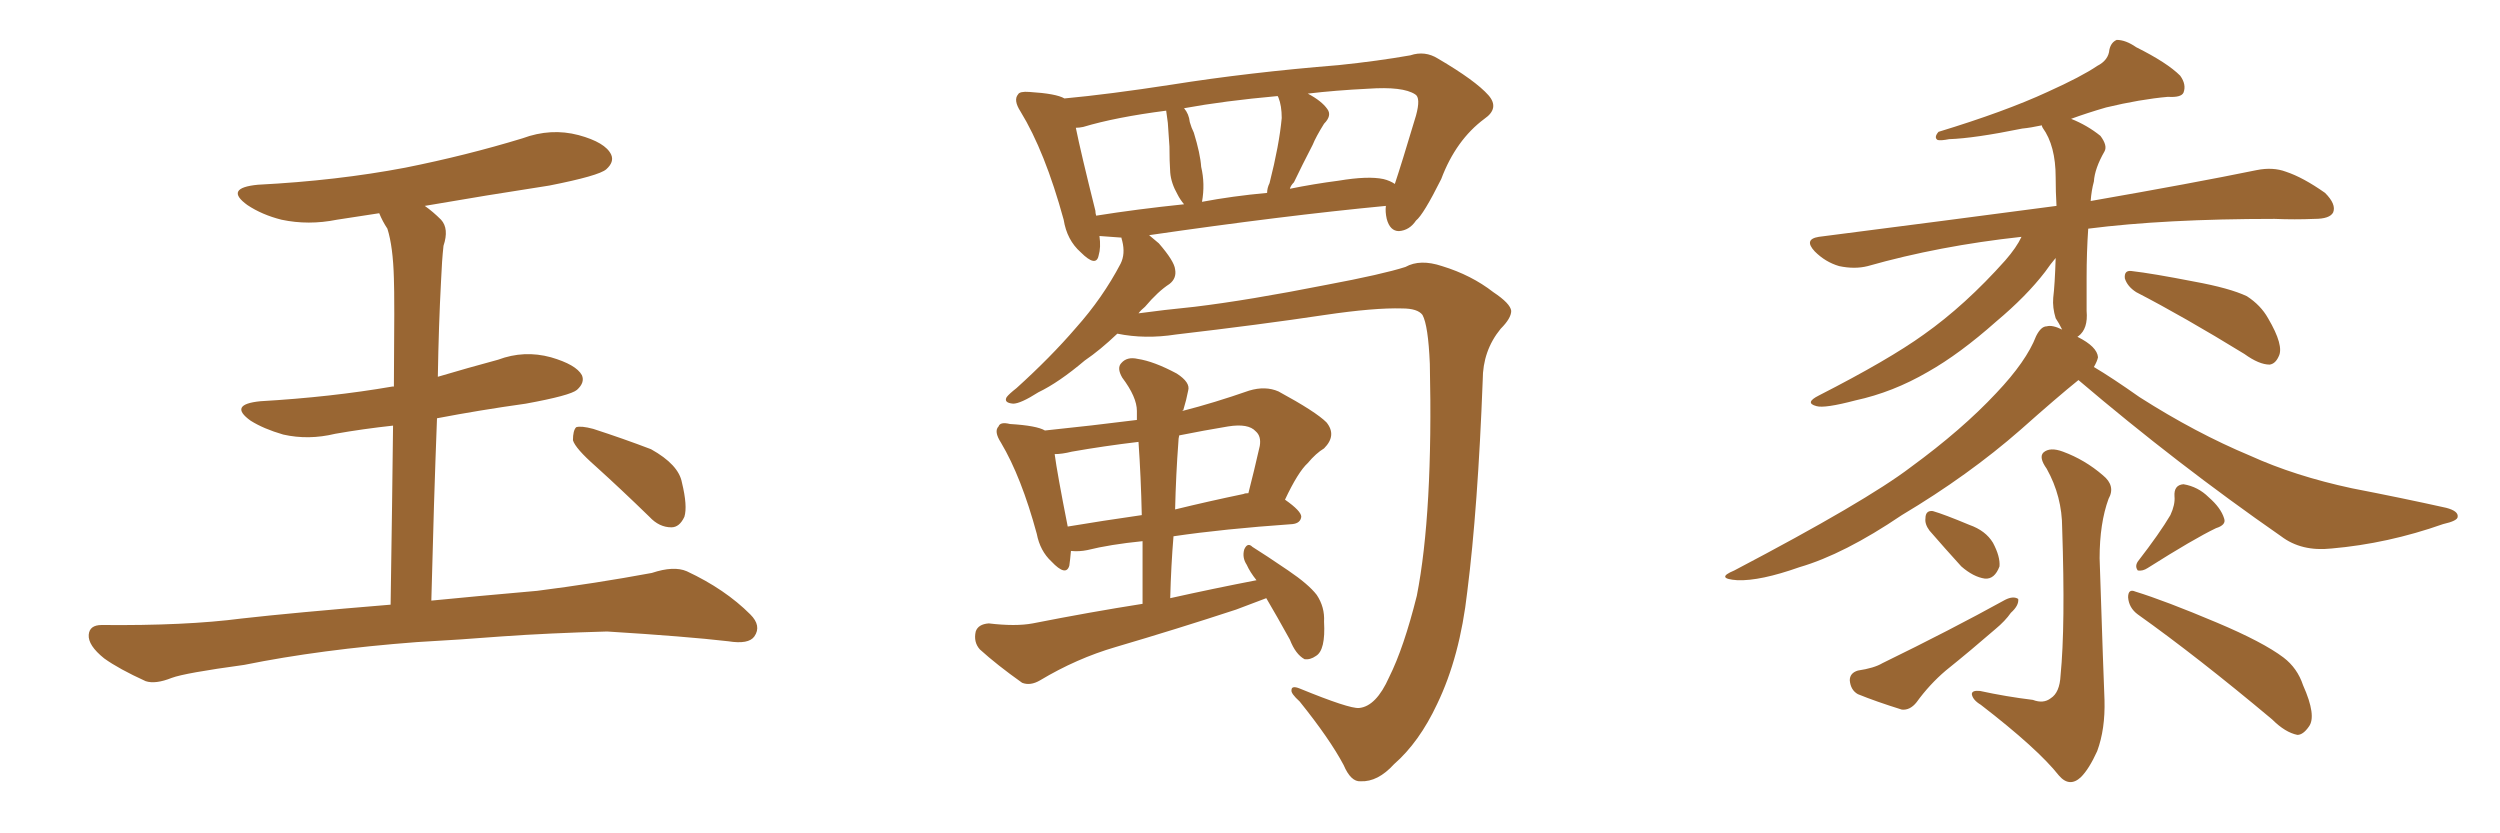 <svg xmlns="http://www.w3.org/2000/svg" xmlns:xlink="http://www.w3.org/1999/xlink" width="450" height="150"><path fill="#996633" padding="10" d="M75 115.58L75 115.58Q57.71 116.89 43.95 119.68L43.95 119.68Q33.25 121.14 30.91 122.02L30.91 122.02Q27.98 123.19 26.22 122.61L26.22 122.61Q21.39 120.41 18.75 118.51L18.75 118.51Q15.82 116.16 15.97 114.26L15.97 114.26Q16.11 112.50 18.31 112.50L18.31 112.50Q33.40 112.65 43.51 111.33L43.51 111.33Q52.59 110.30 70.31 108.84L70.31 108.84Q70.61 89.50 70.75 76.61L70.75 76.61Q65.33 77.20 60.35 78.08L60.35 78.08Q55.52 79.25 50.98 78.22L50.98 78.22Q47.46 77.20 45.12 75.73L45.12 75.73Q41.02 72.80 46.88 72.22L46.88 72.22Q59.62 71.48 70.61 69.58L70.61 69.58Q70.75 69.58 70.90 69.58L70.90 69.58Q71.04 53.32 70.90 50.10L70.90 50.10Q70.75 44.38 69.73 41.16L69.73 41.16Q68.85 39.84 68.26 38.38L68.26 38.38Q64.31 38.96 60.64 39.55L60.64 39.55Q55.52 40.58 50.68 39.55L50.68 39.55Q47.17 38.67 44.53 36.91L44.53 36.91Q40.28 33.84 46.44 33.25L46.44 33.25Q60.64 32.52 72.95 30.18L72.95 30.18Q83.94 27.98 94.04 24.90L94.04 24.90Q99.17 23.00 104.15 24.32L104.15 24.32Q108.98 25.63 110.01 27.83L110.01 27.83Q110.60 29.15 109.13 30.47L109.13 30.47Q107.81 31.64 98.88 33.40L98.88 33.40Q87.45 35.16 76.46 37.06L76.46 37.06Q77.93 38.09 79.39 39.55L79.39 39.55Q80.86 41.16 79.83 44.24L79.83 44.24Q79.54 46.88 79.39 50.54L79.39 50.54Q78.96 58.59 78.81 67.82L78.81 67.82Q84.23 66.21 89.65 64.75L89.65 64.75Q94.34 62.99 99.17 64.31L99.17 64.31Q103.71 65.63 104.74 67.53L104.74 67.53Q105.32 68.85 103.86 70.17L103.86 70.17Q102.69 71.19 94.63 72.66L94.63 72.66Q86.28 73.83 78.66 75.29L78.66 75.29Q78.08 90.38 77.64 108.11L77.64 108.11Q85.11 107.37 96.68 106.35L96.68 106.35Q107.08 105.03 117.33 103.13L117.33 103.13Q121.29 101.81 123.63 102.83L123.63 102.83Q130.52 106.05 135.06 110.60L135.06 110.60Q137.11 112.65 135.79 114.55L135.79 114.55Q134.77 116.02 131.10 115.43L131.10 115.43Q123.49 114.55 109.28 113.67L109.28 113.67Q98.73 113.96 90.38 114.55L90.38 114.55Q82.91 115.14 75 115.58ZM107.23 83.94L107.23 83.94L107.23 83.94Q103.56 80.71 103.13 79.25L103.13 79.25Q103.13 77.49 103.71 76.90L103.71 76.90Q104.59 76.61 106.79 77.20L106.79 77.20Q112.21 78.96 117.19 80.86L117.19 80.86Q122.17 83.64 122.75 86.87L122.75 86.87Q123.78 91.11 123.19 93.02L123.19 93.02Q122.31 94.92 120.85 94.92L120.85 94.92Q118.65 94.92 116.89 93.02L116.89 93.02Q111.77 88.04 107.23 83.94ZM244.63 127.44L244.63 127.44Q247.71 127.15 250.05 121.88L250.05 121.88Q252.69 116.60 255.03 107.23L255.03 107.23Q257.96 92.29 257.37 65.48L257.37 65.48Q257.08 58.59 256.05 56.69L256.05 56.69Q255.18 55.52 252.39 55.52L252.39 55.52Q247.41 55.37 238.48 56.69L238.48 56.69Q226.76 58.45 211.67 60.21L211.67 60.21Q206.10 61.08 201.12 60.06L201.12 60.06Q198.05 62.99 195.26 64.89L195.26 64.89Q190.58 68.85 186.91 70.61L186.91 70.61Q183.69 72.66 182.37 72.66L182.37 72.66Q180.62 72.51 181.20 71.48L181.20 71.48Q181.64 70.90 182.96 69.87L182.96 69.87Q189.11 64.31 193.65 59.03L193.65 59.03Q198.49 53.61 201.71 47.46L201.71 47.46Q202.59 45.70 202.00 43.36L202.00 43.36Q201.86 42.92 201.86 42.77L201.86 42.77Q199.66 42.63 197.90 42.48L197.90 42.48Q198.19 44.53 197.75 46.00L197.75 46.00Q197.31 48.19 194.53 45.41L194.53 45.41Q192.04 43.21 191.46 39.55L191.46 39.55Q188.09 27.25 183.69 20.07L183.69 20.07Q182.37 18.02 183.25 16.99L183.25 16.99Q183.54 16.41 185.30 16.55L185.30 16.55Q190.14 16.85 191.60 17.72L191.60 17.72Q199.51 16.99 210.94 15.23L210.94 15.23Q224.71 13.04 240.97 11.72L240.97 11.72Q248.00 10.99 253.86 9.96L253.86 9.96Q256.49 9.08 258.84 10.55L258.84 10.55Q265.58 14.50 267.92 17.14L267.92 17.14Q269.97 19.48 267.19 21.39L267.19 21.39Q262.06 25.20 259.42 32.23L259.42 32.23Q256.20 38.67 254.88 39.70L254.88 39.70Q253.71 41.46 251.81 41.60L251.81 41.60Q250.20 41.60 249.61 39.40L249.61 39.40Q249.32 38.09 249.46 37.06L249.46 37.06Q231.01 38.82 206.84 42.33L206.84 42.33Q207.57 42.92 208.59 43.80L208.59 43.80Q211.38 47.02 211.52 48.49L211.52 48.49Q211.82 50.10 210.50 51.12L210.50 51.12Q208.45 52.44 206.10 55.22L206.10 55.22Q205.37 55.81 204.93 56.40L204.93 56.40Q209.18 55.81 215.04 55.22L215.04 55.22Q224.71 54.05 238.77 51.27L238.77 51.27Q248.88 49.37 252.98 48.05L252.98 48.05Q255.62 46.58 259.57 47.90L259.57 47.90Q264.84 49.51 268.80 52.59L268.80 52.59Q271.88 54.64 272.02 55.96L272.02 55.96Q272.02 57.28 270.12 59.18L270.12 59.18Q266.89 63.13 266.89 68.41L266.89 68.41Q266.02 91.41 264.11 106.49L264.11 106.49Q262.79 118.21 258.69 126.71L258.69 126.71Q255.47 133.59 250.93 137.55L250.93 137.55Q248.00 140.77 244.92 140.63L244.92 140.63Q243.16 140.77 241.85 137.70L241.85 137.70Q239.36 133.01 233.94 126.27L233.94 126.27Q232.32 124.80 232.47 124.22L232.47 124.22Q232.47 123.34 233.94 123.93L233.94 123.93Q242.87 127.59 244.63 127.44ZM249.02 32.23L249.02 32.23Q250.20 32.52 251.07 33.11L251.07 33.11Q252.25 29.59 254.88 20.80L254.88 20.80Q255.76 17.58 254.74 16.99L254.74 16.99Q252.54 15.53 246.24 15.97L246.24 15.97Q240.38 16.26 235.40 16.85L235.40 16.85Q237.89 18.16 238.92 19.63L238.92 19.63Q239.79 20.80 238.33 22.27L238.33 22.27Q236.87 24.61 236.28 26.07L236.28 26.07Q234.38 29.74 232.91 32.81L232.91 32.81Q232.32 33.40 232.18 33.98L232.18 33.98Q236.43 33.11 240.97 32.52L240.97 32.52Q246.24 31.64 249.02 32.23ZM216.36 36.33L216.36 36.33Q221.78 35.30 228.08 34.72L228.08 34.72Q228.08 33.84 228.52 32.96L228.52 32.96Q230.27 26.07 230.71 21.24L230.71 21.24Q230.71 19.04 230.13 17.58L230.13 17.58Q229.98 17.29 229.98 17.29L229.98 17.29Q220.31 18.16 213.13 19.48L213.13 19.48Q214.01 20.51 214.16 21.97L214.16 21.97Q214.45 23.00 214.89 23.88L214.89 23.88Q216.06 27.69 216.21 30.03L216.21 30.03Q216.94 33.11 216.36 36.33ZM197.31 38.82L197.31 38.82Q204.64 37.65 213.13 36.77L213.13 36.77Q212.40 35.89 211.96 35.01L211.96 35.01Q210.79 32.96 210.64 31.05L210.64 31.05Q210.50 29.00 210.50 26.37L210.50 26.37Q210.35 24.02 210.21 22.12L210.21 22.12Q210.06 20.95 209.91 19.92L209.91 19.92Q200.83 21.09 194.97 22.85L194.97 22.85Q194.24 23.00 193.65 23.00L193.65 23.00Q194.53 27.39 197.17 37.94L197.17 37.94Q197.17 38.38 197.31 38.82ZM227.93 107.67L227.93 107.67Q225.29 108.69 222.51 109.72L222.51 109.72Q211.82 113.23 200.83 116.46L200.83 116.46Q193.80 118.51 187.21 122.46L187.21 122.46Q185.45 123.49 183.98 122.90L183.98 122.90Q179.44 119.68 176.37 116.89L176.37 116.89Q175.20 115.58 175.63 113.67L175.63 113.67Q176.07 112.35 177.98 112.21L177.98 112.21Q182.81 112.79 185.89 112.21L185.89 112.21Q196.29 110.16 205.66 108.69L205.66 108.69Q205.66 102.83 205.66 97.41L205.66 97.41Q199.80 98.00 195.70 99.02L195.70 99.02Q194.24 99.32 192.77 99.17L192.77 99.17Q192.63 100.78 192.48 101.81L192.48 101.81Q191.89 103.86 189.26 101.07L189.26 101.07Q187.21 99.17 186.62 96.09L186.62 96.09Q183.84 85.84 180.18 79.69L180.18 79.69Q178.86 77.64 179.74 76.76L179.74 76.76Q180.03 75.88 181.79 76.32L181.79 76.32Q186.62 76.61 188.09 77.49L188.09 77.49Q196.58 76.61 204.64 75.59L204.64 75.59Q204.64 74.56 204.64 73.97L204.64 73.97Q204.64 71.48 202.00 67.97L202.00 67.97Q200.98 66.21 201.86 65.33L201.86 65.33Q202.88 64.16 204.79 64.60L204.79 64.60Q207.71 65.04 211.82 67.24L211.82 67.24Q214.31 68.85 213.87 70.31L213.87 70.31Q213.57 71.92 212.99 73.83L212.99 73.83Q212.84 73.83 212.84 73.97L212.84 73.97Q218.55 72.51 224.85 70.31L224.85 70.31Q227.78 69.43 230.13 70.46L230.13 70.46Q236.87 74.12 238.77 76.03L238.77 76.03Q240.67 78.37 238.33 80.71L238.33 80.71Q236.87 81.59 235.40 83.35L235.40 83.35Q233.64 84.96 231.30 89.94L231.30 89.94Q234.23 91.99 234.23 93.02L234.23 93.02Q234.08 94.19 232.62 94.34L232.62 94.34Q220.17 95.21 211.23 96.53L211.23 96.53Q210.79 101.81 210.64 107.67L210.64 107.67Q218.55 105.91 226.17 104.44L226.17 104.44Q225 102.98 224.41 101.66L224.41 101.66Q223.54 100.34 223.97 98.88L223.97 98.88Q224.56 97.56 225.44 98.44L225.44 98.44Q227.78 99.90 231.88 102.69L231.88 102.69Q235.55 105.18 237.01 107.08L237.01 107.08Q238.48 109.28 238.33 111.91L238.33 111.91Q238.62 117.04 236.87 118.07L236.87 118.07Q235.84 118.80 234.81 118.65L234.81 118.65Q233.20 117.77 232.18 115.14L232.18 115.14Q229.83 110.89 227.93 107.67ZM205.52 92.72L205.52 92.72Q205.37 85.84 204.93 79.54L204.93 79.54Q198.78 80.27 192.92 81.30L192.92 81.30Q191.16 81.74 189.84 81.74L189.84 81.74Q190.28 85.11 192.19 94.78L192.19 94.78Q198.34 93.75 205.52 92.72ZM212.11 79.54L212.11 79.54L212.11 79.54Q211.67 85.40 211.52 91.70L211.52 91.70Q217.53 90.23 223.83 88.92L223.83 88.92Q224.12 88.77 224.71 88.77L224.71 88.77Q225.73 84.81 226.76 80.27L226.76 80.27Q227.05 78.52 226.03 77.64L226.03 77.64Q224.71 76.17 221.04 76.76L221.04 76.76Q216.65 77.49 212.26 78.37L212.26 78.37Q212.11 78.96 212.11 79.54ZM384.52 52.59L384.52 52.59Q382.91 51.56 382.47 50.10L382.47 50.10Q382.32 48.63 383.64 48.78L383.64 48.78Q387.45 49.22 394.92 50.68L394.92 50.68Q401.37 51.86 404.44 53.32L404.44 53.32Q406.93 54.93 408.25 57.28L408.25 57.28Q411.18 62.26 410.16 64.16L410.16 64.16Q409.57 65.48 408.54 65.63L408.54 65.63Q406.64 65.63 404.00 63.72L404.00 63.72Q393.02 56.98 384.52 52.59ZM374.12 68.41L374.12 68.41Q370.31 71.48 363.72 77.34L363.72 77.34Q354.35 85.55 342.33 92.72L342.33 92.72Q331.93 99.76 323.88 102.10L323.88 102.10Q316.85 104.59 312.74 104.44L312.74 104.44Q308.64 104.15 312.16 102.69L312.16 102.69Q335.89 90.23 343.95 84.08L343.95 84.08Q353.17 77.34 359.33 70.75L359.33 70.75Q364.75 65.04 366.50 60.50L366.50 60.50Q367.38 58.74 368.41 58.74L368.41 58.74Q369.43 58.45 371.19 59.33L371.19 59.33Q370.61 58.15 370.02 57.28L370.02 57.28Q369.43 55.37 369.58 53.61L369.58 53.61Q369.87 51.27 370.02 46.44L370.02 46.44Q369.14 47.46 368.12 48.93L368.12 48.93Q364.75 53.32 359.33 57.86L359.33 57.86Q352.73 63.72 347.02 66.94L347.02 66.94Q340.72 70.61 333.98 72.07L333.98 72.07Q328.42 73.54 326.95 73.10L326.95 73.10Q324.76 72.51 327.39 71.19L327.39 71.19Q339.99 64.75 346.29 60.21L346.29 60.21Q353.76 54.93 360.94 46.88L360.94 46.88Q362.99 44.53 363.87 42.63L363.87 42.63Q349.07 44.24 336.18 47.90L336.18 47.90Q333.84 48.49 331.05 47.90L331.05 47.90Q328.56 47.17 326.66 45.26L326.66 45.26Q324.61 43.07 327.39 42.63L327.39 42.63Q350.24 39.70 370.17 37.06L370.17 37.06Q370.02 34.57 370.02 31.93L370.02 31.93Q370.02 26.22 367.68 23.00L367.68 23.00Q367.53 22.71 367.53 22.56L367.53 22.56Q365.48 23.00 364.01 23.14L364.01 23.14Q355.37 24.90 350.83 25.05L350.83 25.05Q349.37 25.34 348.78 25.20L348.78 25.20Q348.05 24.76 348.93 23.73L348.93 23.73Q360.94 20.07 368.55 16.55L368.55 16.55Q374.71 13.77 377.49 11.87L377.49 11.87Q379.54 10.84 379.69 8.94L379.69 8.94Q379.98 7.62 381.01 7.18L381.01 7.18Q382.62 7.18 384.52 8.50L384.52 8.50Q390.09 11.28 392.43 13.62L392.43 13.62Q393.60 15.23 393.02 16.70L393.02 16.70Q392.58 17.58 390.23 17.43L390.23 17.43Q385.25 17.87 379.10 19.34L379.10 19.34Q375.59 20.36 372.80 21.39L372.80 21.39Q375.73 22.56 378.08 24.46L378.08 24.46Q379.39 26.22 378.81 27.25L378.81 27.25Q377.05 30.32 376.90 32.67L376.90 32.67Q376.46 34.28 376.32 36.18L376.32 36.18Q394.78 32.96 406.20 30.62L406.20 30.62Q409.13 30.03 411.47 30.91L411.47 30.91Q414.55 31.93 418.51 34.72L418.51 34.72Q420.56 36.77 419.97 38.23L419.97 38.23Q419.38 39.40 416.60 39.40L416.60 39.40Q413.09 39.55 409.42 39.40L409.42 39.40Q389.65 39.40 375.88 41.16L375.88 41.16Q375.59 45.41 375.59 49.95L375.59 49.95Q375.59 52.88 375.59 55.96L375.59 55.96Q375.88 59.18 374.12 60.50L374.12 60.50Q373.97 60.50 373.97 60.64L373.97 60.64Q377.49 62.40 377.64 64.31L377.64 64.31Q377.49 65.04 376.90 66.06L376.90 66.06Q380.13 67.97 385.11 71.48L385.11 71.48Q395.21 77.93 405.03 82.03L405.03 82.03Q413.09 85.69 423.34 87.89L423.34 87.89Q432.42 89.65 440.33 91.41L440.33 91.41Q442.53 91.99 442.38 93.02L442.38 93.02Q442.38 93.75 439.75 94.34L439.75 94.34Q429.79 97.85 419.68 98.73L419.68 98.73Q414.26 99.32 410.60 96.53L410.60 96.53Q391.85 83.50 374.12 68.41ZM365.92 125.98L365.92 125.98Q367.82 126.71 369.14 125.68L369.14 125.68Q370.75 124.66 370.90 121.58L370.90 121.58Q371.78 112.65 371.19 95.07L371.19 95.07Q371.19 89.36 368.41 84.38L368.41 84.38Q366.94 82.32 367.82 81.45L367.82 81.45Q368.99 80.42 371.34 81.30L371.34 81.30Q375.29 82.76 378.52 85.55L378.52 85.55Q380.86 87.45 379.54 89.79L379.54 89.79Q377.93 94.19 377.93 100.49L377.93 100.49Q378.66 122.75 378.81 125.98L378.81 125.98Q378.96 131.25 377.49 135.21L377.49 135.21Q376.03 138.43 374.56 139.89L374.56 139.89Q372.51 141.80 370.61 139.60L370.61 139.60Q366.80 134.77 356.54 126.86L356.54 126.86Q355.08 125.98 354.93 124.95L354.93 124.95Q354.93 124.22 356.40 124.37L356.40 124.37Q361.08 125.39 365.92 125.98ZM347.31 95.51L347.31 95.51Q346.44 94.34 346.58 93.31L346.58 93.31Q346.58 91.85 347.90 91.99L347.90 91.99Q349.95 92.58 354.49 94.48L354.49 94.48Q357.42 95.51 358.74 97.71L358.74 97.71Q360.06 100.20 359.91 101.95L359.91 101.95Q359.03 104.30 357.28 104.15L357.28 104.15Q355.22 103.86 353.03 101.95L353.03 101.95Q350.10 98.73 347.31 95.51ZM334.42 120.70L334.42 120.70Q337.35 120.26 338.82 119.38L338.82 119.38Q351.12 113.38 360.94 107.96L360.94 107.96Q362.40 107.23 363.28 107.81L363.28 107.81Q363.43 108.98 361.96 110.30L361.96 110.30Q360.94 111.77 359.18 113.23L359.18 113.23Q354.79 117.04 350.24 120.70L350.24 120.70Q347.31 123.19 344.97 126.42L344.97 126.42Q343.80 127.88 342.33 127.73L342.33 127.73Q337.65 126.27 334.42 124.95L334.42 124.95Q333.11 124.22 332.96 122.46L332.96 122.46Q332.96 121.14 334.42 120.70ZM390.67 92.72L390.67 92.72Q391.55 90.82 391.41 89.36L391.41 89.36Q391.26 87.30 393.02 87.16L393.02 87.16Q395.65 87.60 397.56 89.50L397.56 89.50Q399.76 91.41 400.34 93.31L400.34 93.31Q400.78 94.48 398.88 95.07L398.88 95.07Q394.92 96.97 386.57 102.25L386.57 102.25Q385.69 102.83 384.81 102.69L384.81 102.69Q384.23 101.95 384.81 101.07L384.81 101.07Q388.77 95.95 390.67 92.72ZM384.81 110.60L384.81 110.60L384.81 110.60Q383.20 109.42 383.06 107.52L383.06 107.52Q383.06 105.91 384.38 106.49L384.38 106.49Q389.65 108.11 399.02 112.06L399.02 112.06Q407.37 115.58 411.04 118.36L411.04 118.36Q413.53 120.26 414.55 123.34L414.55 123.34Q417.04 128.91 415.58 130.81L415.58 130.81Q414.55 132.28 413.53 132.28L413.53 132.28Q411.33 131.84 408.98 129.49L408.98 129.49Q395.51 118.21 384.81 110.60Z"/></svg>
